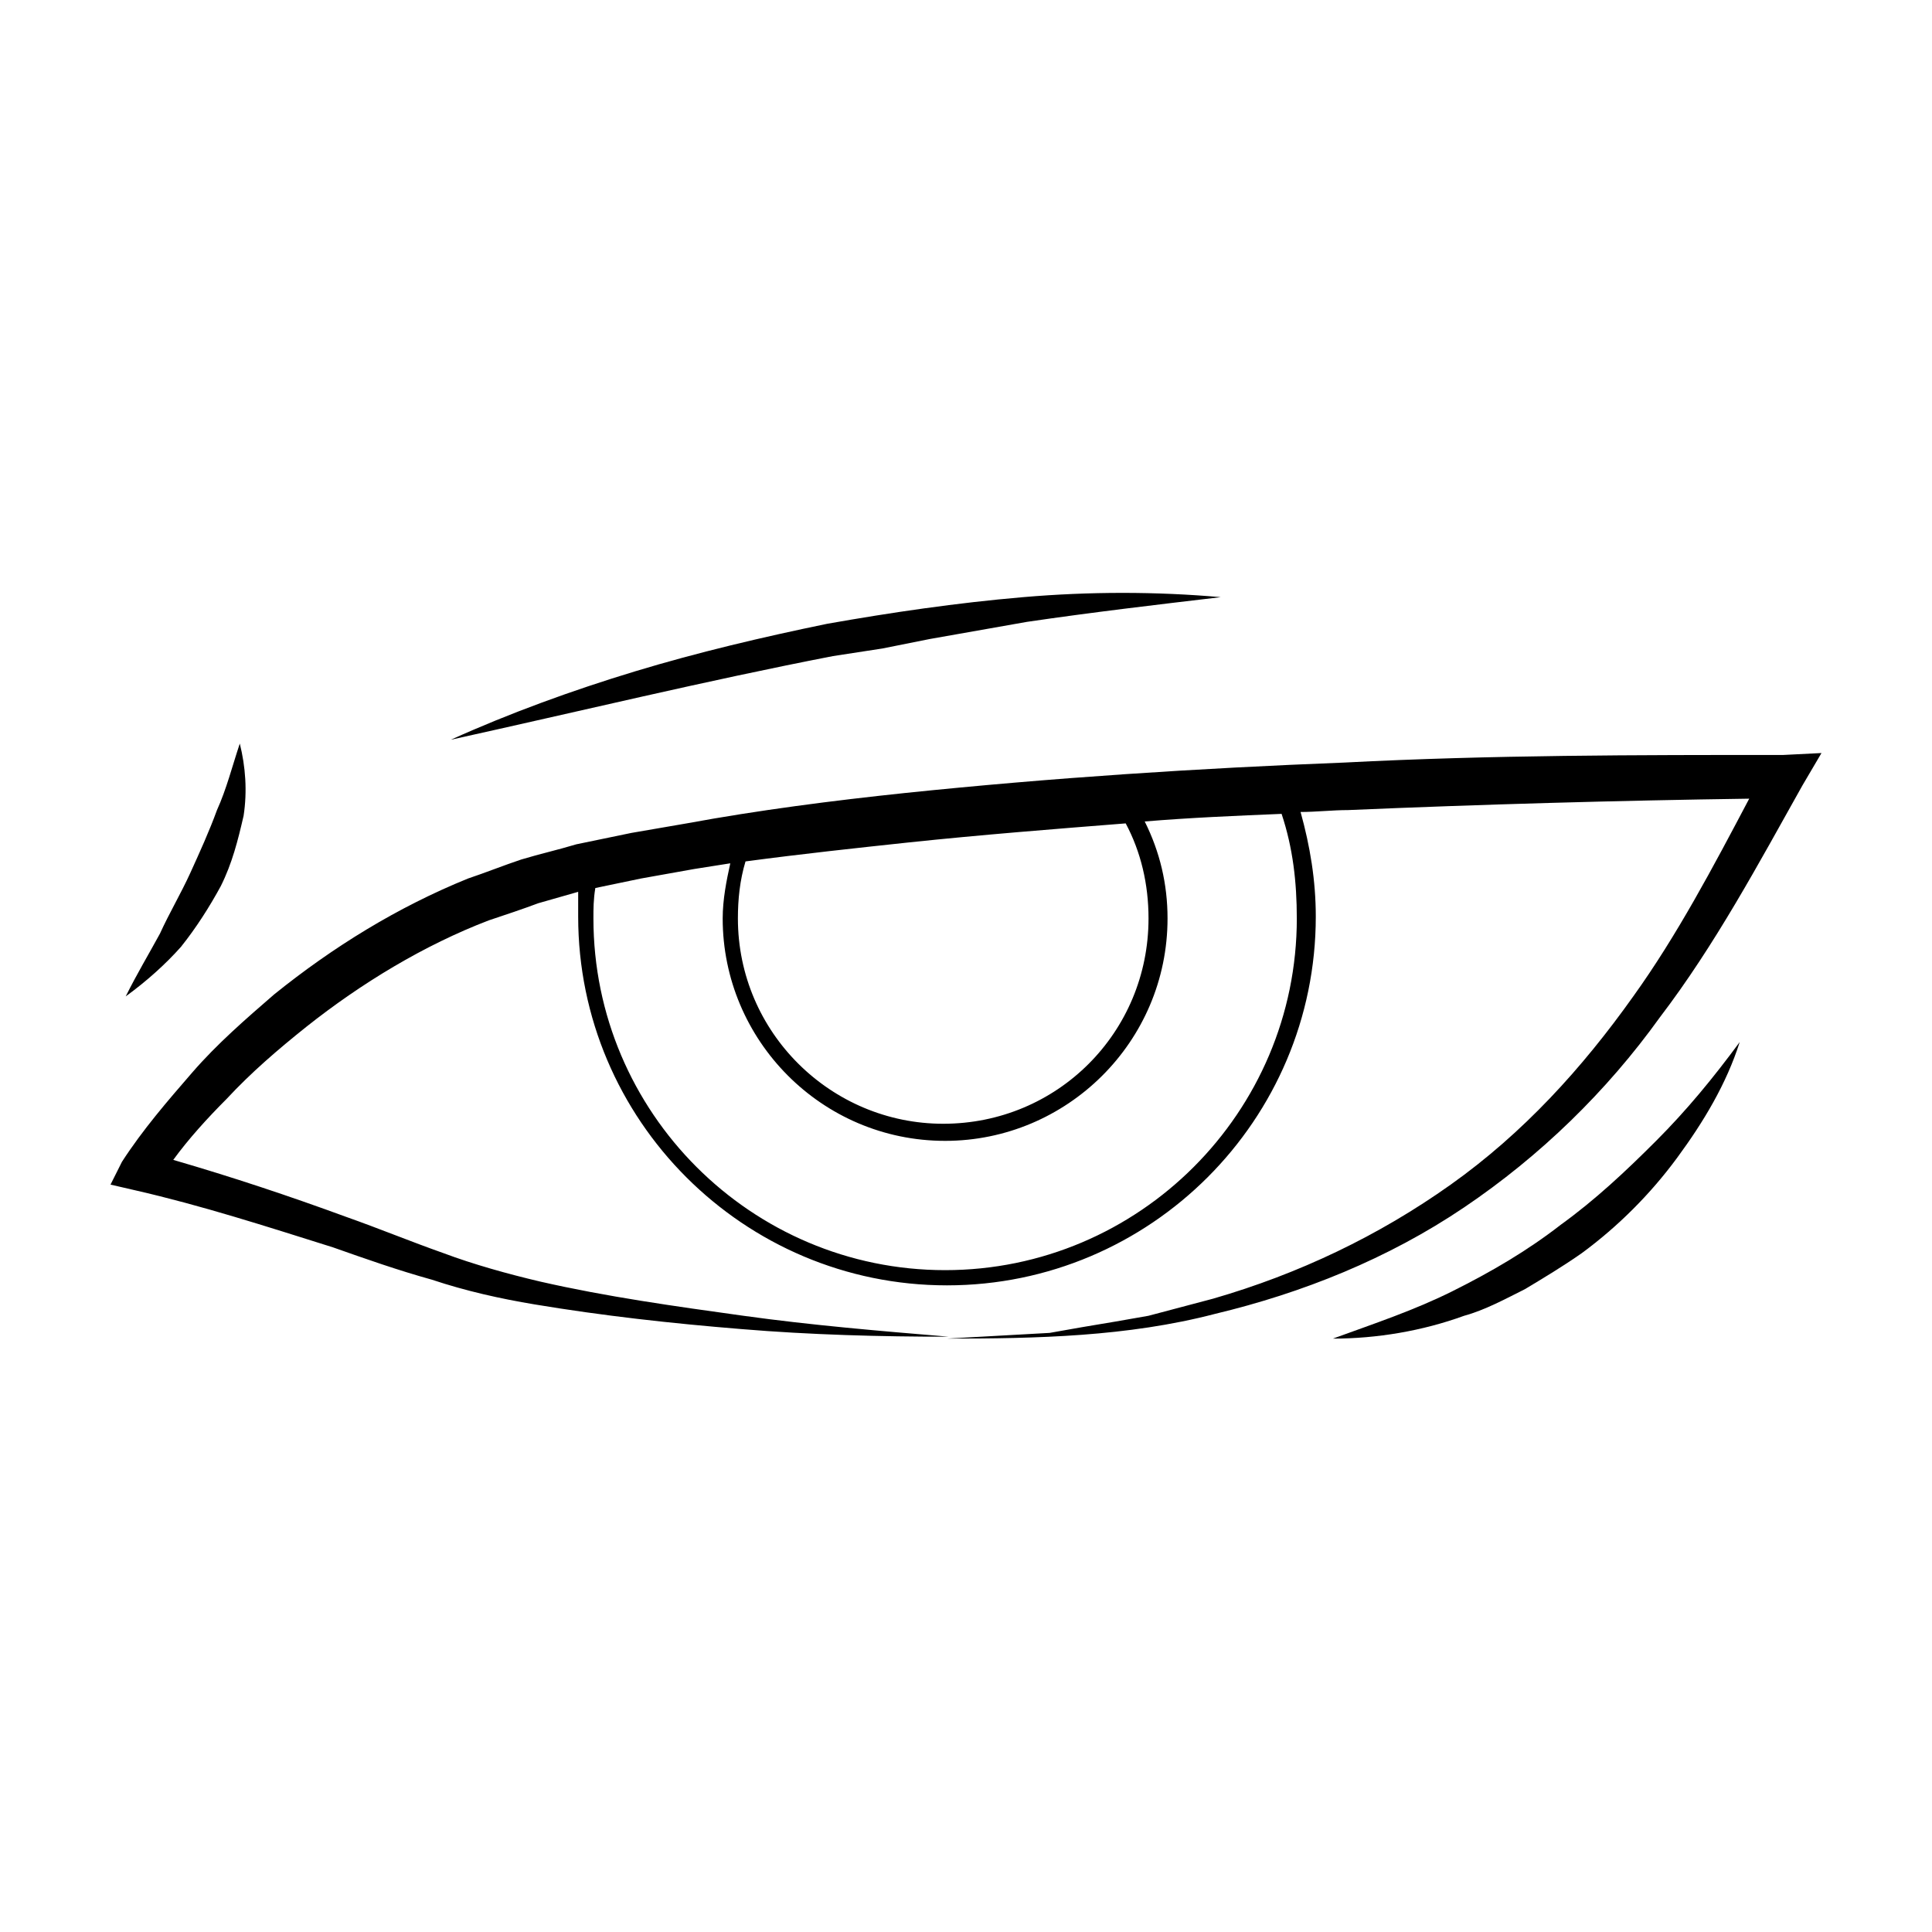 <?xml version="1.0" encoding="UTF-8"?>
<!-- Uploaded to: SVG Repo, www.svgrepo.com, Generator: SVG Repo Mixer Tools -->
<svg fill="#000000" width="800px" height="800px" version="1.1" viewBox="144 144 512 512" xmlns="http://www.w3.org/2000/svg">
 <g>
  <path d="m191.93 394.96c4.031-5.039 7.559-10.578 10.578-16.121 3.023-6.047 4.535-12.09 6.047-18.641 1.008-6.551 0.504-13.098-1.008-19.145-2.016 6.047-3.527 12.09-6.047 17.633-2.016 5.543-4.535 11.082-7.055 16.625-2.519 5.543-5.543 10.578-8.062 16.121-3.023 5.543-6.047 10.578-9.07 16.625 5.547-4.031 10.586-8.562 14.617-13.098z"/>
  <path d="m377.83 315.86 12.594-2.519c8.566-1.512 17.129-3.023 25.695-4.535 17.129-2.519 34.258-4.535 51.387-6.551-17.129-1.512-34.762-1.512-52.395 0-17.633 1.512-34.762 4.031-51.891 7.055-17.129 3.527-34.258 7.559-50.883 12.594-16.625 5.039-33.25 11.082-48.871 18.137 34.258-7.559 67.512-15.617 101.27-22.168z"/>
  <path d="m616.64 344.07c-38.793 0-77.586 0-116.38 2.016-38.793 1.512-77.586 4.031-116.38 8.062-19.145 2.016-38.793 4.535-57.938 8.062l-14.609 2.519-14.609 3.023c-5.039 1.512-9.574 2.519-14.609 4.031-4.535 1.512-9.574 3.527-14.105 5.039-18.641 7.559-35.77 18.137-51.387 30.73-7.559 6.551-15.113 13.098-21.664 20.656s-13.098 15.113-18.641 23.68l-3.031 6.043 6.551 1.512c17.633 4.031 34.762 9.574 52.395 15.113 8.566 3.023 17.129 6.047 26.199 8.566 9.07 3.023 18.137 5.039 27.207 6.551 18.137 3.023 36.273 5.039 54.914 6.551 18.137 1.512 36.777 2.016 54.914 2.016-18.137-1.512-36.273-3.023-54.41-5.543-18.137-2.519-36.273-5.039-53.906-9.07-8.566-2.016-17.633-4.535-25.695-7.559-8.566-3.023-17.129-6.551-25.695-9.574-15.113-5.543-30.23-10.578-45.848-15.113 4.031-5.543 9.07-11.082 14.105-16.121 6.551-7.055 13.602-13.098 21.16-19.145 14.609-11.586 31.234-21.664 48.367-28.215 4.535-1.512 9.07-3.023 13.098-4.535l10.578-3.023v6.551c0 53.906 43.832 97.738 97.738 97.738s97.738-43.832 97.738-97.738c0-9.574-1.512-18.641-4.031-27.711 4.031 0 8.566-0.504 12.594-0.504 35.266-1.512 71.039-2.519 106.3-3.023-9.574 18.137-19.145 36.273-30.73 52.395-13.602 19.145-29.223 36.273-48.367 49.879-19.145 13.602-40.305 23.68-62.977 30.23l-17.129 4.535c-5.543 1.008-11.586 2.016-17.633 3.023l-8.566 1.512-27.199 1.512c23.68 0 47.863-0.504 71.039-6.551 23.176-5.543 45.848-14.609 66-28.215 20.152-13.602 37.785-30.73 51.891-50.383 14.609-19.145 26.199-40.809 37.785-61.465l5.039-8.566zm-231.75 23.176c19.145-2.016 38.289-3.527 57.434-5.039 4.031 7.559 6.047 16.121 6.047 25.191 0 30.23-24.184 54.41-54.41 54.41-29.727 0-54.41-24.184-54.41-54.41 0-5.039 0.504-10.078 2.016-15.113 15.113-2.016 29.219-3.527 43.324-5.039zm102.78 20.152c0 51.387-41.816 93.203-93.203 93.203s-93.203-41.816-93.203-93.203c0-2.519 0-5.039 0.504-8.062l12.09-2.519 14.105-2.519c3.023-0.504 6.551-1.008 9.574-1.512-1.008 4.535-2.016 9.574-2.016 14.609 0 32.242 26.199 58.945 58.945 58.945 32.242 0 58.945-26.199 58.945-58.945 0-9.07-2.016-17.633-6.047-25.695 12.09-1.008 24.184-1.512 36.273-2.016 3.023 9.074 4.031 18.145 4.031 27.715z"/>
  <path d="m557.69 468.52c-9.07 7.055-18.641 12.594-28.719 17.633-10.078 5.039-20.656 8.566-31.738 12.594 11.586 0 23.68-2.016 34.762-6.047 5.543-1.512 11.082-4.535 16.121-7.055 5.039-3.023 10.078-6.047 15.113-9.574 9.574-7.055 18.137-15.617 25.191-25.191s13.098-19.648 16.625-30.73c-7.055 9.574-14.105 18.137-22.168 26.199-8.059 8.066-16.121 15.625-25.188 22.172z"/>
 </g>
</svg>